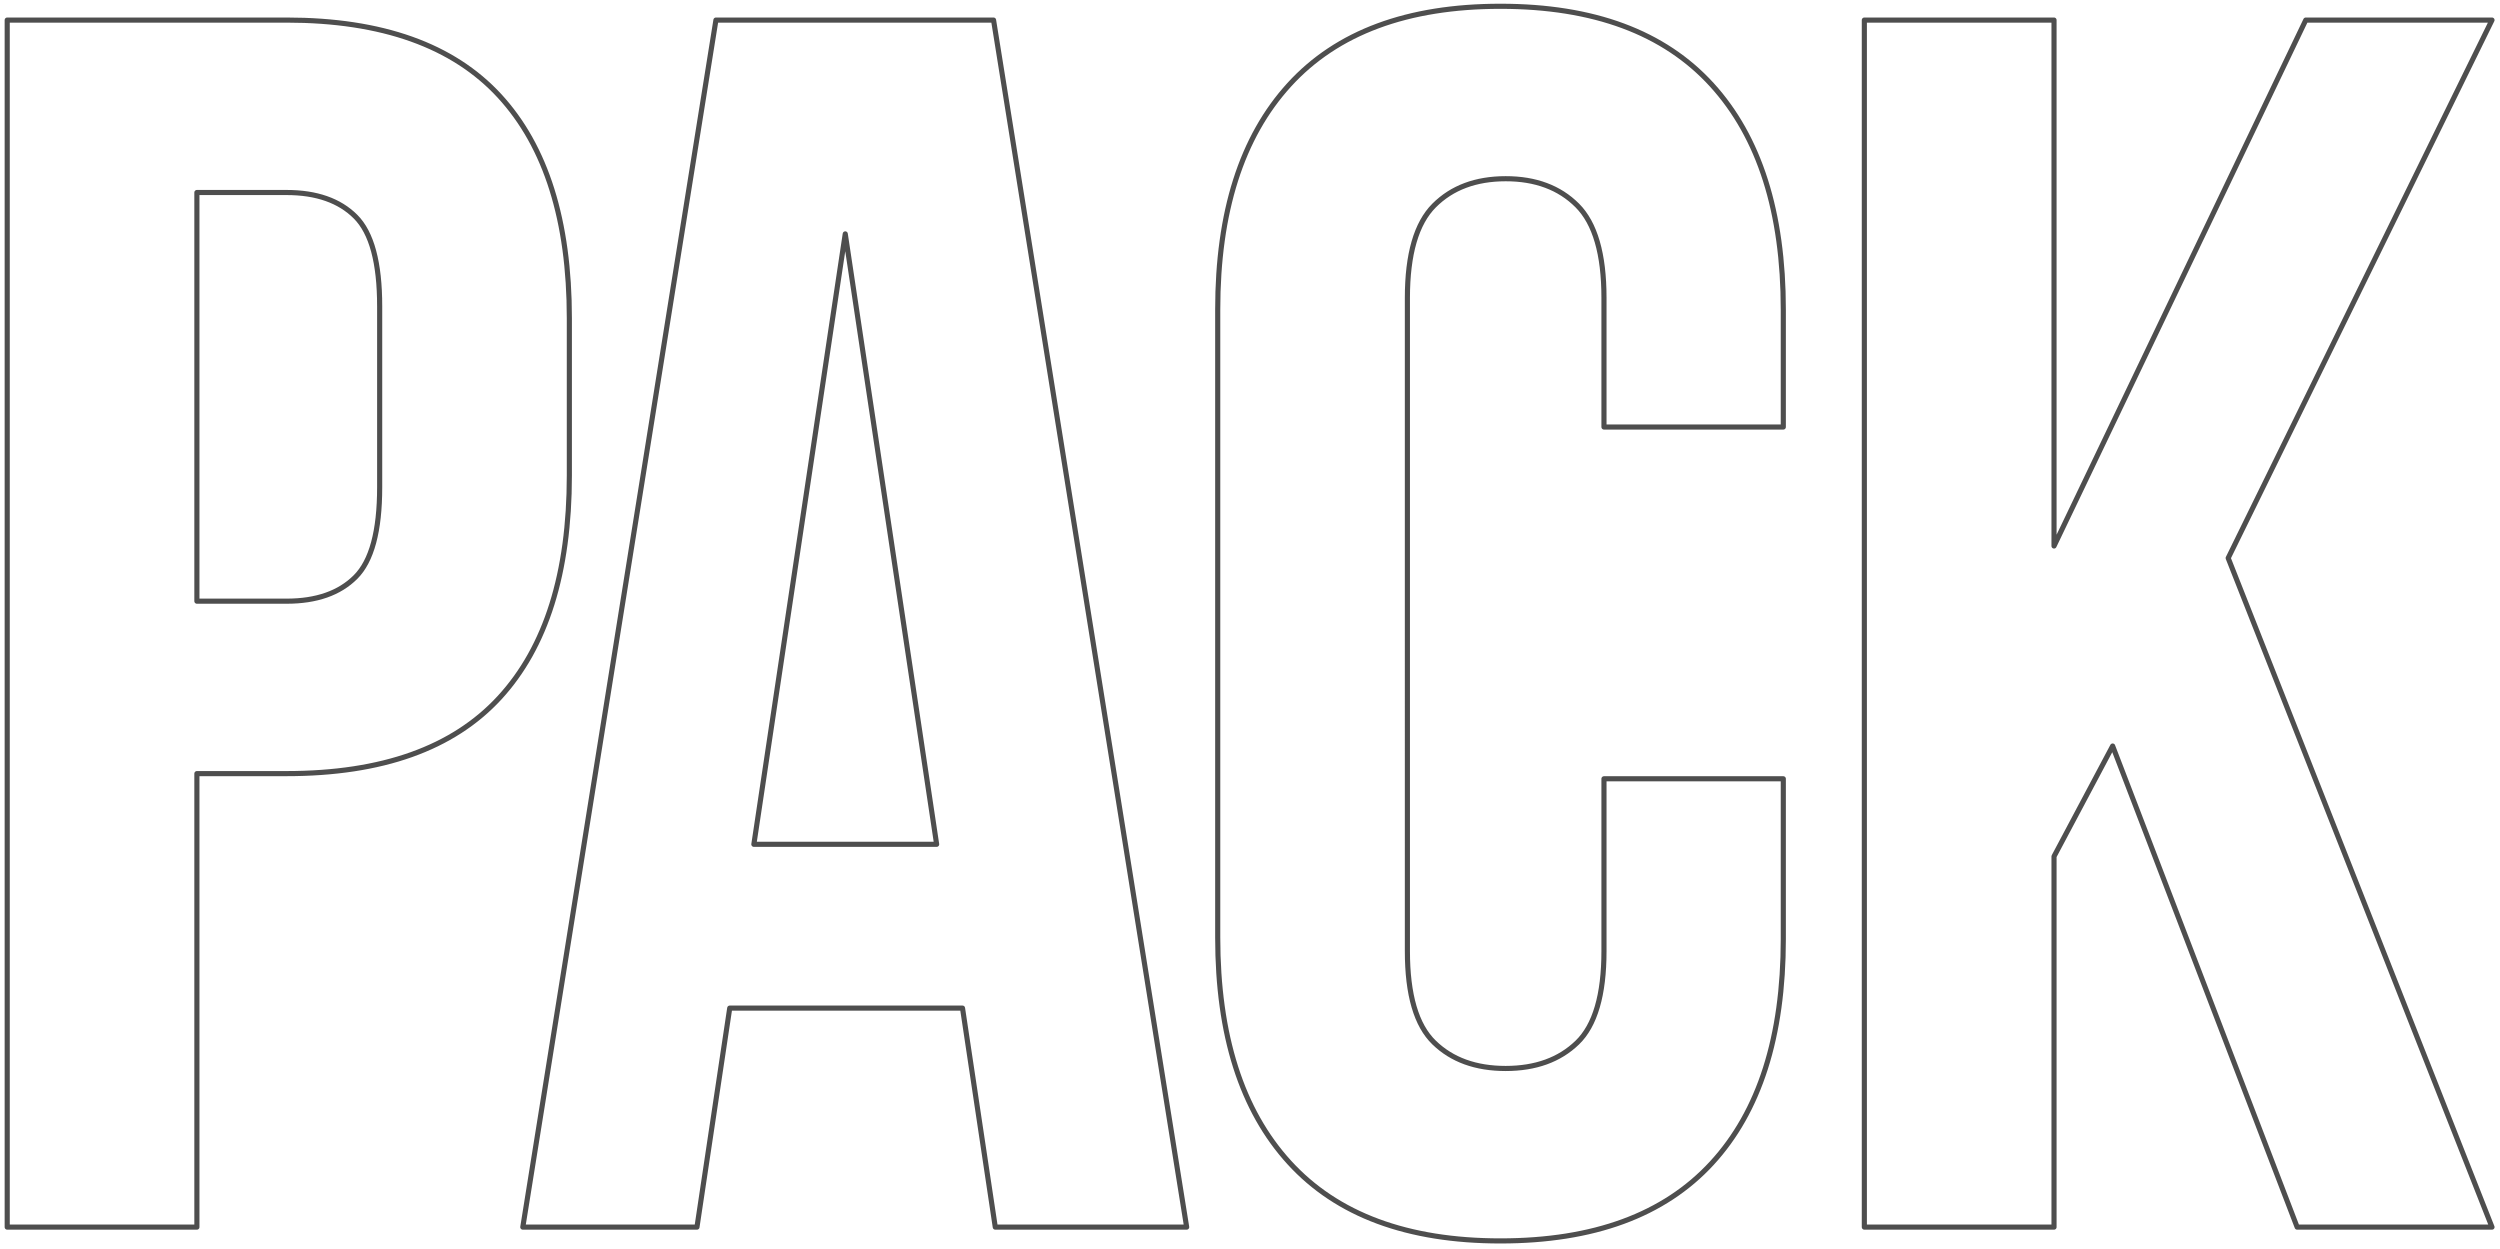 <?xml version="1.0" encoding="UTF-8"?> <svg xmlns="http://www.w3.org/2000/svg" width="975" height="487" viewBox="0 0 975 487"> <defs> <style> .cls-1 { fill: #303030; fill-opacity: 0; stroke: #303030; stroke-linejoin: round; stroke-opacity: 0.85; stroke-width: 2px; fill-rule: evenodd; } </style> </defs> <path id="PACK" class="cls-1" d="M2.812,7.829V478.575H76.787V301.709h34.97q55.812,0,83.053-29.59t27.236-86.752v-61.2q0-57.151-27.236-86.752Q167.573,7.834,111.757,7.829H2.812ZM111.757,75.078q17.479,0,26.9,9.415t9.415,34.97v70.612q0,25.565-9.415,34.97-9.425,9.425-26.9,9.415H76.787V75.078h34.97ZM387.484,7.829H279.212l-75.32,470.746h67.922l12.778-85.407h90.787l12.777,85.407H462.8ZM329.649,91.218l35.642,238.063H294.007Zm295.9,212.509v67.249q0,25.566-10.424,35.642t-27.909,10.088q-17.495,0-27.908-10.109-10.434-10.1-10.424-35.7V116.2q0-25.6,10.424-36.052Q569.728,69.709,587.217,69.7t27.909,10.424Q625.545,90.556,625.55,116.1v50.437h69.939V120.808q0-57.152-27.908-87.761Q639.666,2.454,585.2,2.449t-82.381,30.6q-27.914,30.609-27.908,87.761V365.6q0,57.168,27.908,87.761,27.9,30.609,82.381,30.6t82.381-30.294q27.9-30.292,27.908-87.392V303.727H625.55ZM895.889,478.575h75.992L868.989,217.647,971.881,7.829h-72.63L801.067,212.94V7.829H727.092V478.575h73.975V333.989l22.865-43.04Z"></path> </svg> 
